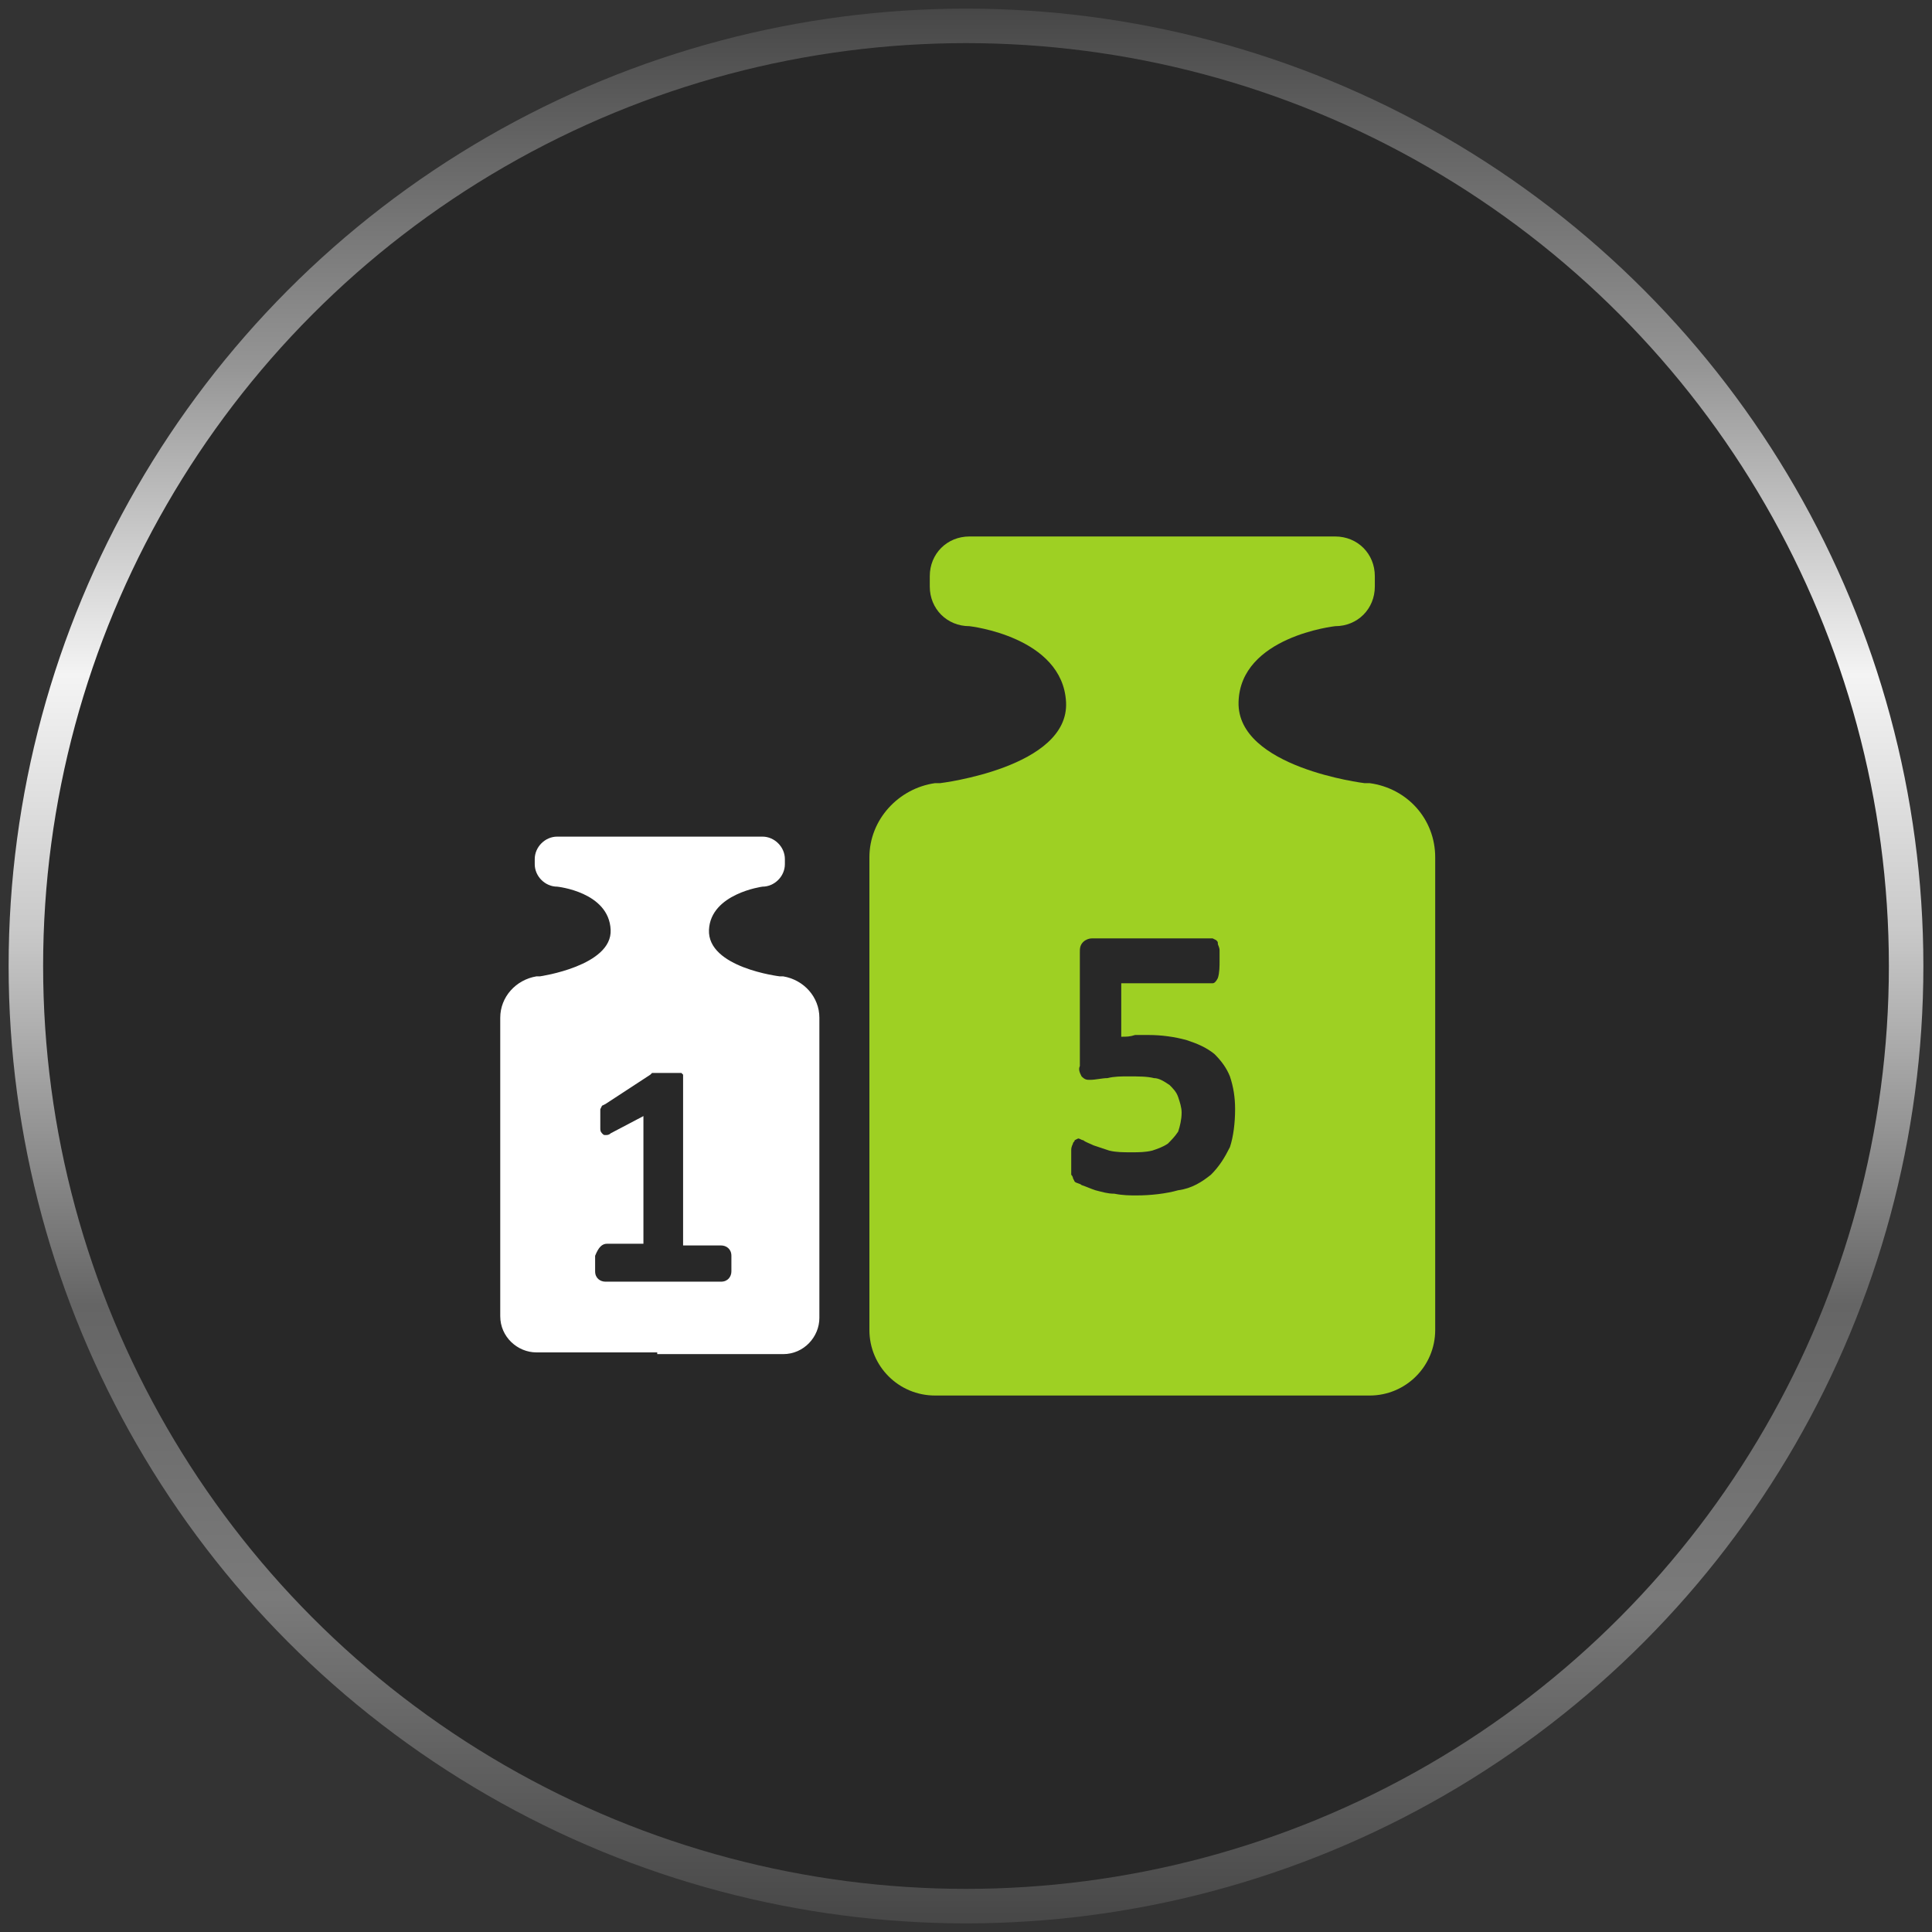 <?xml version="1.0" encoding="utf-8"?>
<!-- Generator: Adobe Illustrator 26.2.1, SVG Export Plug-In . SVG Version: 6.00 Build 0)  -->
<svg version="1.1" id="Calque_1" xmlns="http://www.w3.org/2000/svg" xmlns:xlink="http://www.w3.org/1999/xlink" x="0px" y="0px"
	 viewBox="0 0 112 112" style="enable-background:new 0 0 112 112;" xml:space="preserve">
<rect x="0" y="0" width="112" height="112" fill="#333333" stroke="none"/>
<style type="text/css">
	.st0{fill:#282828;stroke:url(#SVGID_1_);stroke-width:2;stroke-miterlimit:10;}
	.st1{fill:#282828;}
	.st2{fill:#FFFFFF;}
	.st3{fill:#9ED023;}
</style>
<linearGradient id="SVGID_1_" gradientUnits="userSpaceOnUse" x1="0.5" y1="-912" x2="111.5" y2="-912" gradientTransform="matrix(-6.123234e-17 1 -1 -6.123234e-17 -856 0)">
	<stop  offset="0" style="stop-color:#474747"/>
	<stop  offset="0.187" style="stop-color:#959595"/>
	<stop  offset="0.348" style="stop-color:#F4F4F4"/>
	<stop  offset="0.481" style="stop-color:#C9C9C9"/>
	<stop  offset="0.677" style="stop-color:#656565"/>
	<stop  offset="0.83" style="stop-color:#7A7A7A"/>
	<stop  offset="1" style="stop-color:#474747"/>
</linearGradient>
<circle class="st0" cx="56" cy="56" r="54.5"/>
<polygon class="st1" points="60.5,60.3 60.5,64.4 66.1,65.7 65.4,56.8 "/>
<g>
	<path class="st2" d="M38.1,78.5h7.3c1.2,0,2.1-1,2.1-2.1V59c0-1.2-0.9-2.2-2.1-2.4l-0.2,0c0,0-4.2-0.5-4.1-2.7
		c0.1-2.1,3.1-2.5,3.1-2.5h0c0.7,0,1.3-0.6,1.3-1.3v-0.3c0-0.7-0.6-1.3-1.3-1.3h-6.2h-5.1h-0.6c-0.7,0-1.3,0.6-1.3,1.3v0.3
		c0,0.7,0.6,1.3,1.3,1.3l0,0c0,0,3,0.3,3.1,2.5c0.1,2.1-4.1,2.7-4.1,2.7l-0.2,0c-1.2,0.2-2.1,1.2-2.1,2.4v17.3c0,1.2,1,2.1,2.1,2.1
		h3.9H38.1z"/>
	<path class="st3" d="M66.4,80.9h13c2.1,0,3.8-1.7,3.8-3.8V49.7c0-2.2-1.6-4-3.8-4.3l-0.3,0c0,0-7.4-0.9-7.3-4.7s5.6-4.4,5.6-4.4h0
		c1.3,0,2.3-1,2.3-2.3v-0.6c0-1.3-1-2.3-2.3-2.3h-11h-9.2h-1c-1.3,0-2.3,1-2.3,2.3V34c0,1.3,1,2.3,2.3,2.3h0c0,0,5.4,0.6,5.6,4.4
		s-7.3,4.7-7.3,4.7l-0.3,0c-2.1,0.3-3.8,2.1-3.8,4.3v27.4c0,2.1,1.7,3.8,3.8,3.8h7H66.4z"/>
	<path class="st1" d="M62.6,58.3v-3.1c0-0.2,0-0.4,0.2-0.6c0.1-0.1,0.3-0.2,0.5-0.2h7l0.2,0.1c0.1,0.1,0.1,0.1,0.1,0.2
		c0,0.1,0.1,0.2,0.1,0.4c0,0.2,0,0.4,0,0.6c0,0.3,0,0.7-0.1,1c-0.1,0.2-0.2,0.3-0.3,0.3H65v3.1c0.3,0,0.5,0,0.8-0.1h0.8
		c0.7,0,1.5,0.1,2.2,0.3c0.6,0.2,1.1,0.4,1.6,0.8c0.4,0.4,0.7,0.8,0.9,1.3c0.2,0.6,0.3,1.2,0.3,1.9c0,0.8-0.1,1.6-0.3,2.2l0,0
		c-0.3,0.6-0.6,1.1-1.1,1.6c-0.5,0.4-1.1,0.8-1.9,0.9c-0.7,0.2-1.6,0.3-2.4,0.3c-0.4,0-0.8,0-1.3-0.1c-0.4,0-0.7-0.1-1.1-0.2
		c-0.3-0.1-0.5-0.2-0.8-0.3c-0.1-0.1-0.3-0.1-0.4-0.2l-0.1-0.2c0-0.1-0.1-0.2-0.1-0.2c0-0.1,0-0.2,0-0.4c0-0.1,0-0.3,0-0.5
		c0-0.2,0-0.3,0-0.5c0-0.1,0-0.2,0.1-0.4c0-0.1,0.1-0.1,0.1-0.2l0.2-0.1c0.1,0,0.2,0.1,0.3,0.1c0.1,0.1,0.4,0.2,0.6,0.3
		c0.3,0.1,0.6,0.2,0.9,0.3c0.4,0.1,0.8,0.1,1.3,0.1c0.4,0,0.8,0,1.2-0.1c0.3-0.1,0.6-0.2,0.9-0.4c0.2-0.2,0.4-0.4,0.6-0.7
		c0.1-0.3,0.2-0.7,0.2-1.1c0-0.3-0.1-0.6-0.2-0.9c-0.1-0.3-0.3-0.5-0.5-0.7c-0.3-0.2-0.6-0.4-0.9-0.4c-0.4-0.1-0.9-0.1-1.5-0.1
		c-0.4,0-0.8,0-1.2,0.1c-0.3,0-0.7,0.1-1,0.1c-0.2,0-0.3,0-0.5-0.2c-0.1-0.2-0.2-0.4-0.1-0.6v-3"/>
	<path class="st1" d="M35.2,72.1h2.1v-1.5v-0.1l0,0v-5.8l-1.9,1c-0.1,0.1-0.2,0.1-0.3,0.1c-0.1,0-0.1,0-0.2-0.1
		c-0.1-0.1-0.1-0.2-0.1-0.3c0-0.2,0-0.3,0-0.5c0-0.1,0-0.3,0-0.4c0-0.1,0-0.2,0-0.2l0.1-0.2l0.2-0.1l2.6-1.7l0.1-0.1H38h0.3h0.4h0.5
		c0.1,0,0.2,0,0.3,0l0.1,0.1v0.1v9.8h2.2c0.3,0,0.6,0.2,0.6,0.6v0.9c0,0.3-0.2,0.6-0.6,0.6h-6.7c-0.3,0-0.6-0.2-0.6-0.6v-0.9
		C34.7,72.3,34.9,72.1,35.2,72.1z"/>
</g>
</svg>
